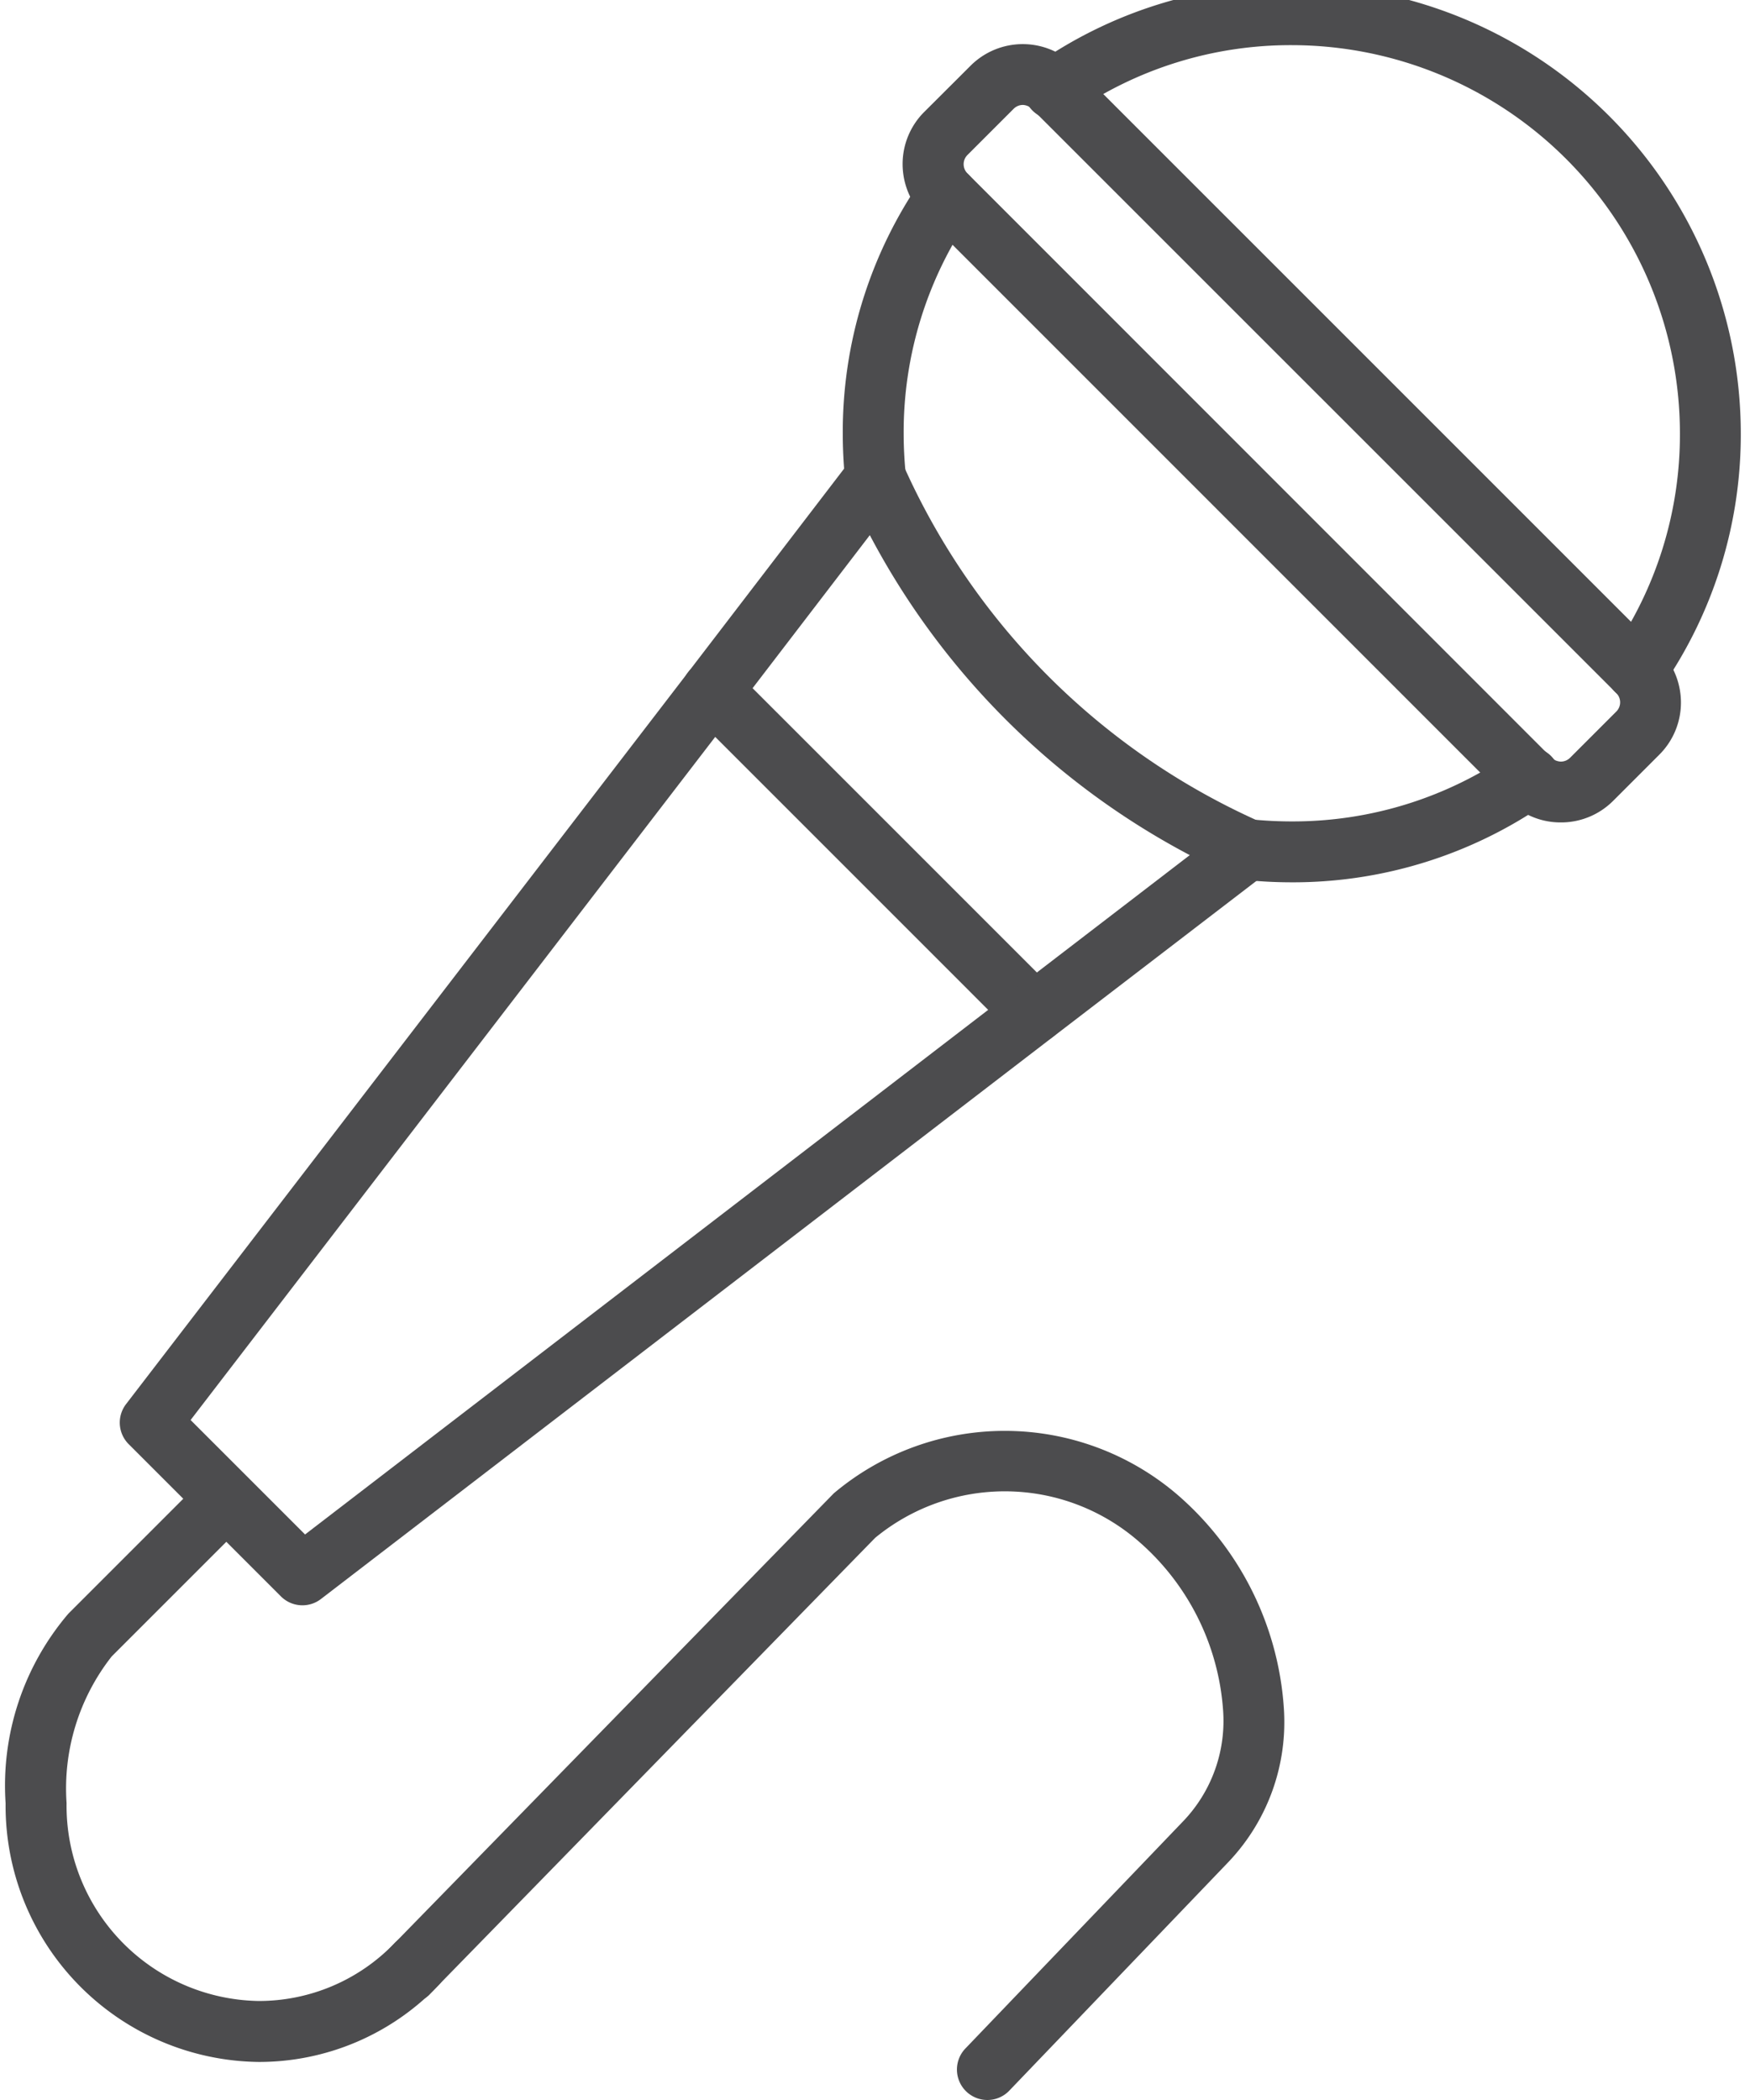 <svg xmlns="http://www.w3.org/2000/svg" width="50" height="60"><defs><clipPath id="a"><path fill="none" d="M0 0h50v60H0z"/></clipPath></defs><g fill="#4c4c4e" clip-path="url(#a)"><path d="M36.908 25.209a13.328 13.328 0 0 1-1.361-.07.873.873 0 1 1 .284-1.72q.538.05 1.076.05a10.943 10.943 0 0 0 6.277-1.954.87.87 0 1 1 .993 1.428 12.674 12.674 0 0 1-7.269 2.266ZM25.013 14.522a.87.87 0 0 1-.864-.781 13.328 13.328 0 0 1-.07-1.361 12.675 12.675 0 0 1 2.265-7.27.87.87 0 0 1 1.429.993 10.943 10.943 0 0 0-1.954 6.277 11.589 11.589 0 0 0 .061 1.183.87.87 0 0 1-.776.954.88.88 0 0 1-.091.005ZM46.757 20.023a.87.87 0 0 1-.713-1.366 10.943 10.943 0 0 0 1.954-6.277 11.1 11.1 0 0 0-11.09-11.09 10.943 10.943 0 0 0-6.277 1.954.87.87 0 1 1-.993-1.428 12.674 12.674 0 0 1 7.27-2.265A12.844 12.844 0 0 1 49.737 12.38a12.675 12.675 0 0 1-2.265 7.27.869.869 0 0 1-.715.373Z"/><path d="M44.595 23.498a2.1 2.1 0 0 1-1.5-.622L26.443 6.222a2.132 2.132 0 0 1-.654-1.528 2.1 2.1 0 0 1 .622-1.5l1.315-1.312a2.11 2.11 0 0 1 2.991 0l16.656 16.656a2.132 2.132 0 0 1 .654 1.528 2.1 2.1 0 0 1-.622 1.5l-1.316 1.316a2.1 2.1 0 0 1-1.494.616Zm-15.369-20.5a.374.374 0 0 0-.266.112l-1.316 1.316a.372.372 0 0 0 0 .531l16.652 16.658a.411.411 0 0 0 .3.145.374.374 0 0 0 .266-.112l1.316-1.316a.372.372 0 0 0 0-.531L29.52 3.145a.411.411 0 0 0-.294-.147ZM28.211 60a.87.87 0 0 1-.628-1.472l6.251-6.523a4.146 4.146 0 0 0 1.111-3.147 7.04 7.04 0 0 0-2.44-4.843 5.827 5.827 0 0 0-7.5-.077l-12.494 12.8-.256.267a.87.87 0 0 1-1.255-1.2l.261-.272 12.562-12.867a7.581 7.581 0 0 1 9.809.033 8.834 8.834 0 0 1 3.048 6.086 5.8 5.8 0 0 1-1.6 4.434l-6.247 6.518a.867.867 0 0 1-.622.263Z"/><path d="M7.39 58.913A7.321 7.321 0 0 1 .16 51.52a7.564 7.564 0 0 1 1.793-5.415l3.9-3.9a.87.87 0 0 1 1.23 1.23l-3.892 3.892a6.11 6.11 0 0 0-1.289 4.19 5.58 5.58 0 0 0 5.49 5.654 5.372 5.372 0 0 0 3.878-1.65.87.87 0 1 1 1.247 1.213 7.1 7.1 0 0 1-5.127 2.179ZM29.548 29.808a.867.867 0 0 1-.615-.255l-9.2-9.2a.87.87 0 0 1 0-1.23.87.87 0 0 1 1.23 0l9.2 9.2a.87.87 0 0 1-.615 1.485Z"/><path d="M8.641 45.866a.868.868 0 0 1-.615-.255l-4.349-4.349a.87.87 0 0 1-.075-1.145L19.66 19.21l4.662-6.087a.87.87 0 0 1 1.306-.086.954.954 0 0 1 .19.271A20.1 20.1 0 0 0 35.98 23.469a.868.868 0 0 1 .271.19.879.879 0 0 1 .076.086.87.87 0 0 1-.162 1.219l-6.088 4.668L9.17 45.686a.867.867 0 0 1-.529.18Zm-3.195-5.294 3.27 3.27 20.306-15.594 4.972-3.816a21.827 21.827 0 0 1-9.142-9.142l-3.811 4.975Z"/></g></svg>